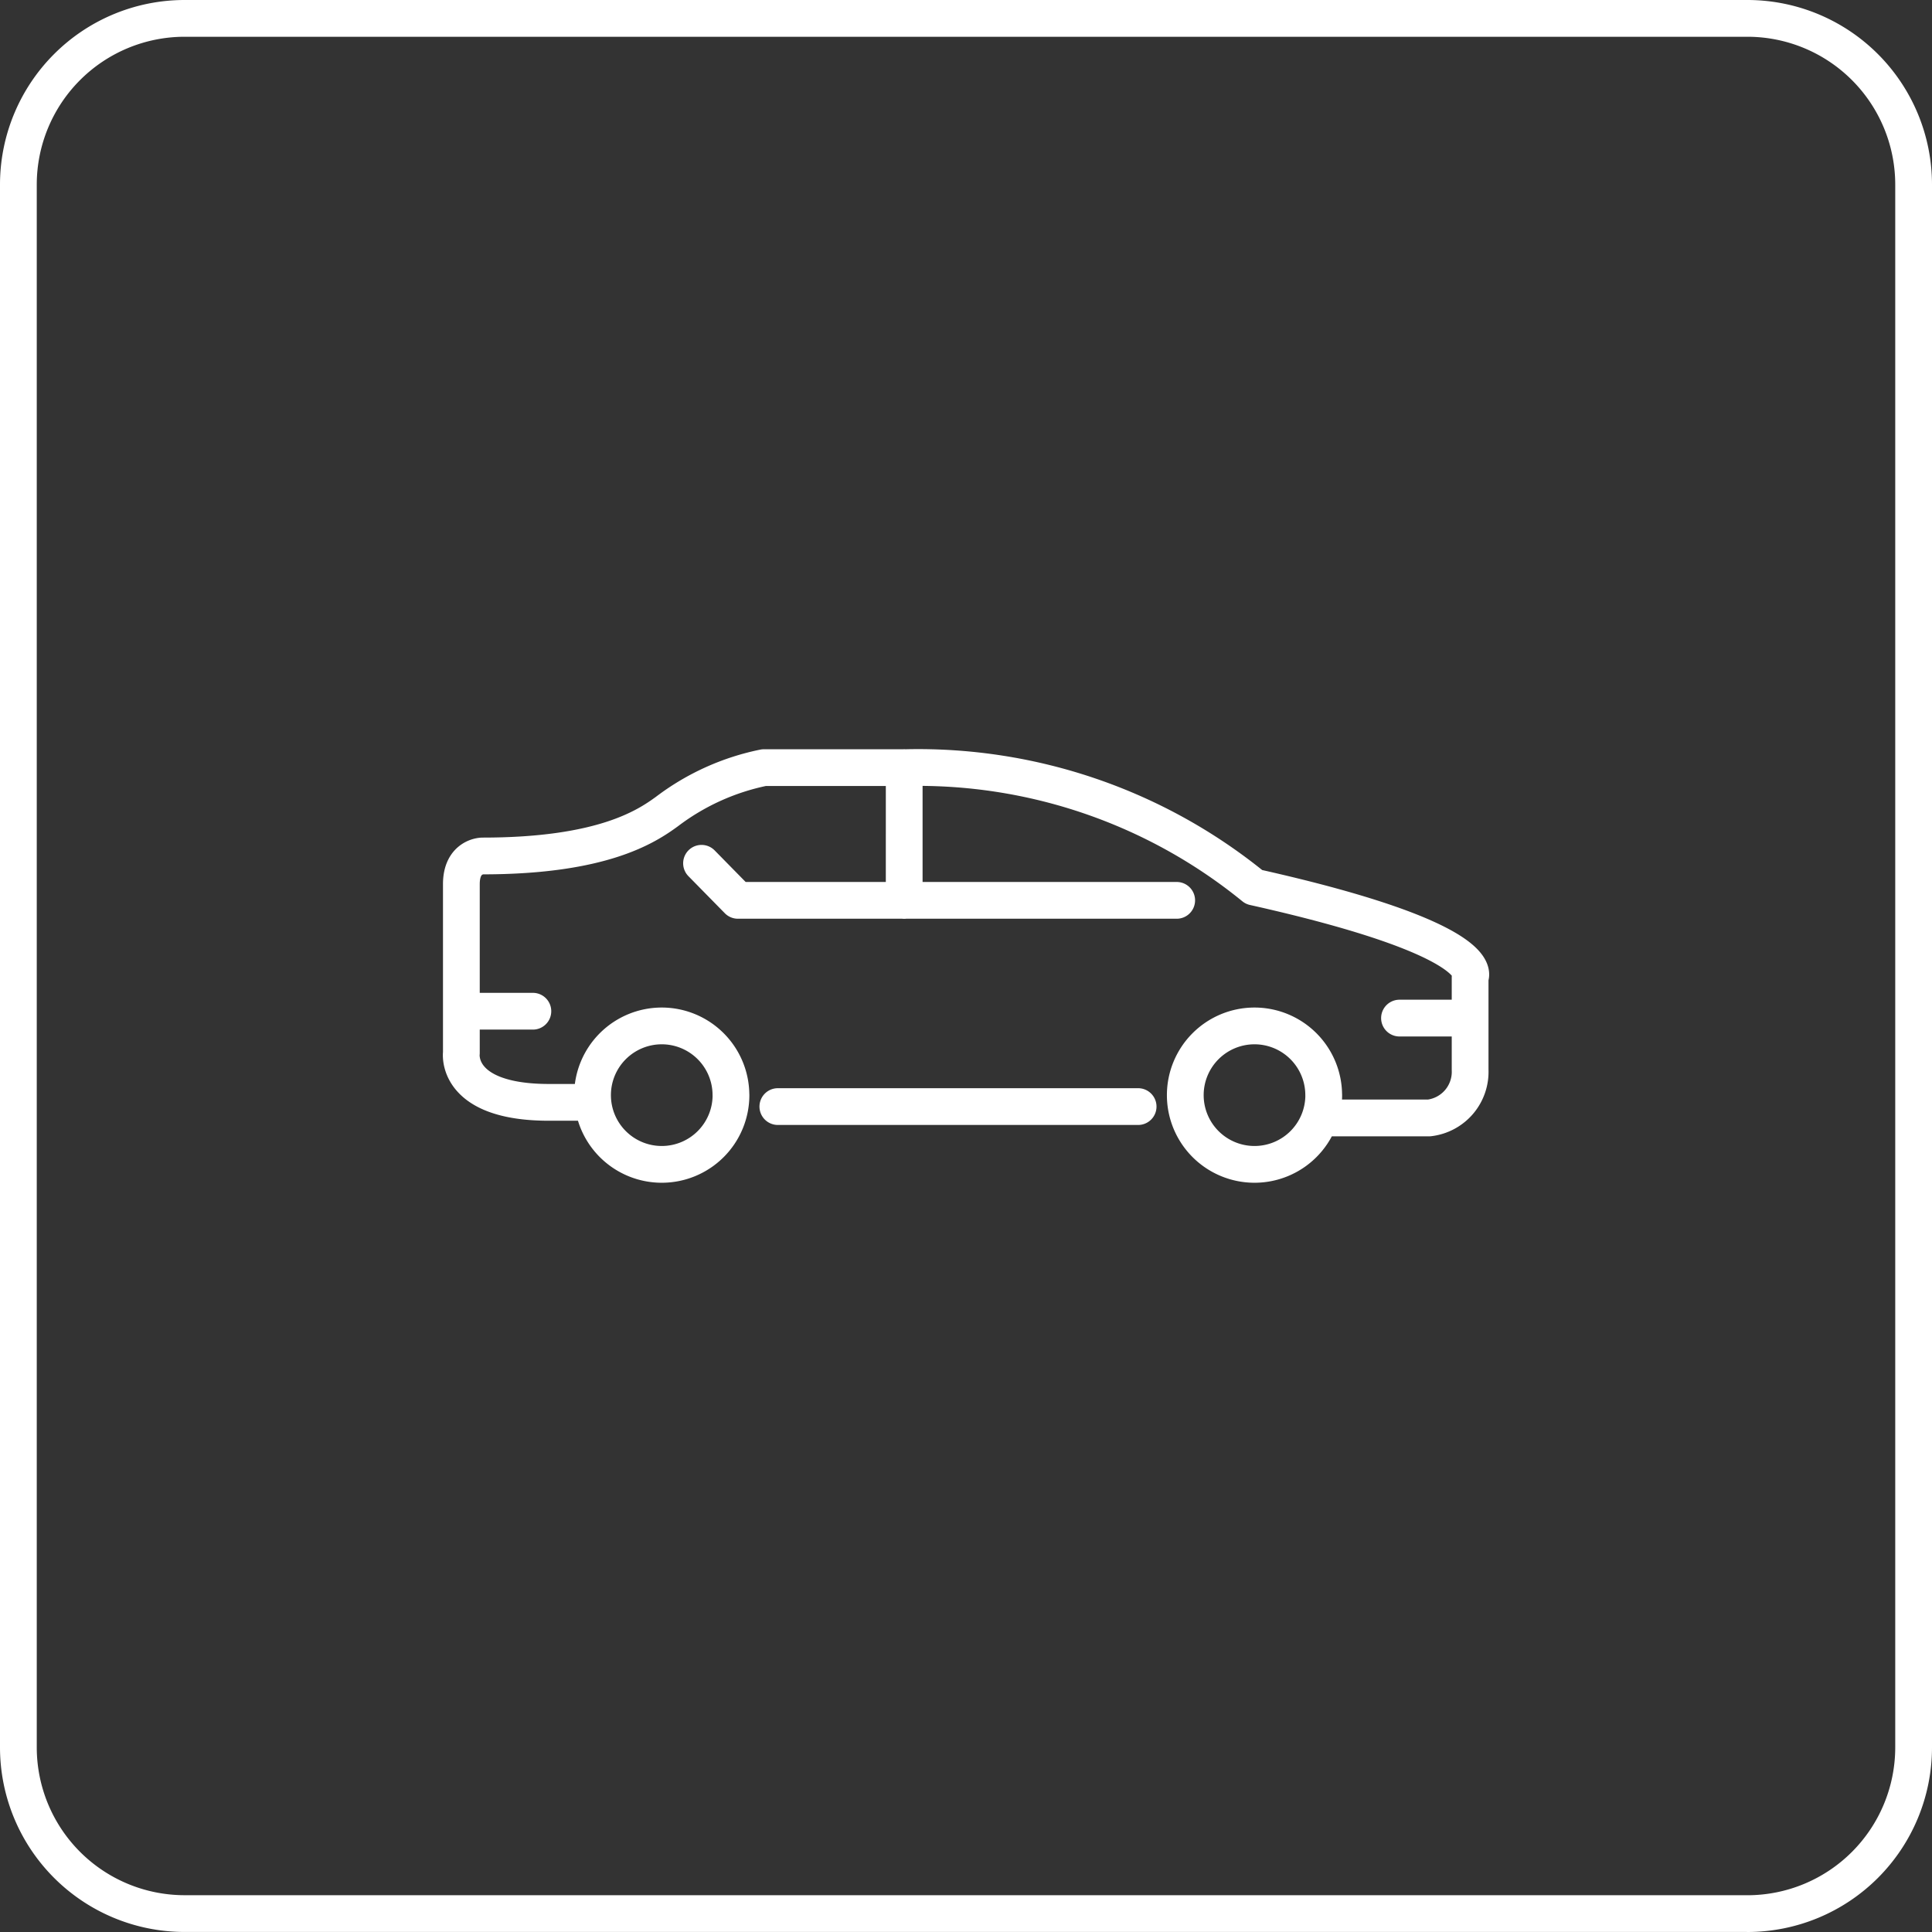 <svg xmlns="http://www.w3.org/2000/svg" width="52.554" height="52.554" viewBox="0 0 52.554 52.554">
  <rect x="0" y="0" width="52.554" height="52.554" fill="#333333" stroke="none"/>
  <g id="Grupo_3" data-name="Grupo 3" transform="translate(-729.228 -152.274)">
    <path id="Caminho_4" data-name="Caminho 4" d="M368.472,53.642h-1.851m27.274.187h-1.849m-13.473-3.2V47.015m7.412,3.611H374.05l-.99-1.008m16.873,6.927h2.919a1.263,1.263,0,0,0,1.115-1.306V52.723s.654-1-5.88-2.459a14.457,14.457,0,0,0-9.467-3.248h-3.863a6.5,6.5,0,0,0-2.632,1.19c-.559.408-1.754,1.213-5.022,1.213,0,0-.576,0-.576.767v4.591s-.191,1.344,2.383,1.344h1.139m5.087.115h9.8m-11.075-.311a1.883,1.883,0,1,1-1.883-1.883A1.883,1.883,0,0,1,373.86,55.926Zm16.124,0a1.883,1.883,0,1,1-1.883-1.883A1.883,1.883,0,0,1,389.984,55.926Zm11.537,22.263H358.987a4.523,4.523,0,0,1-4.51-4.51V31.145a4.523,4.523,0,0,1,4.51-4.51h42.534a4.523,4.523,0,0,1,4.51,4.51V73.679A4.523,4.523,0,0,1,401.521,78.189Z" transform="translate(375.251 126.139)" fill="none" stroke="#fff" stroke-linecap="round" stroke-linejoin="round" stroke-width="1"/>
  </g>
</svg>

